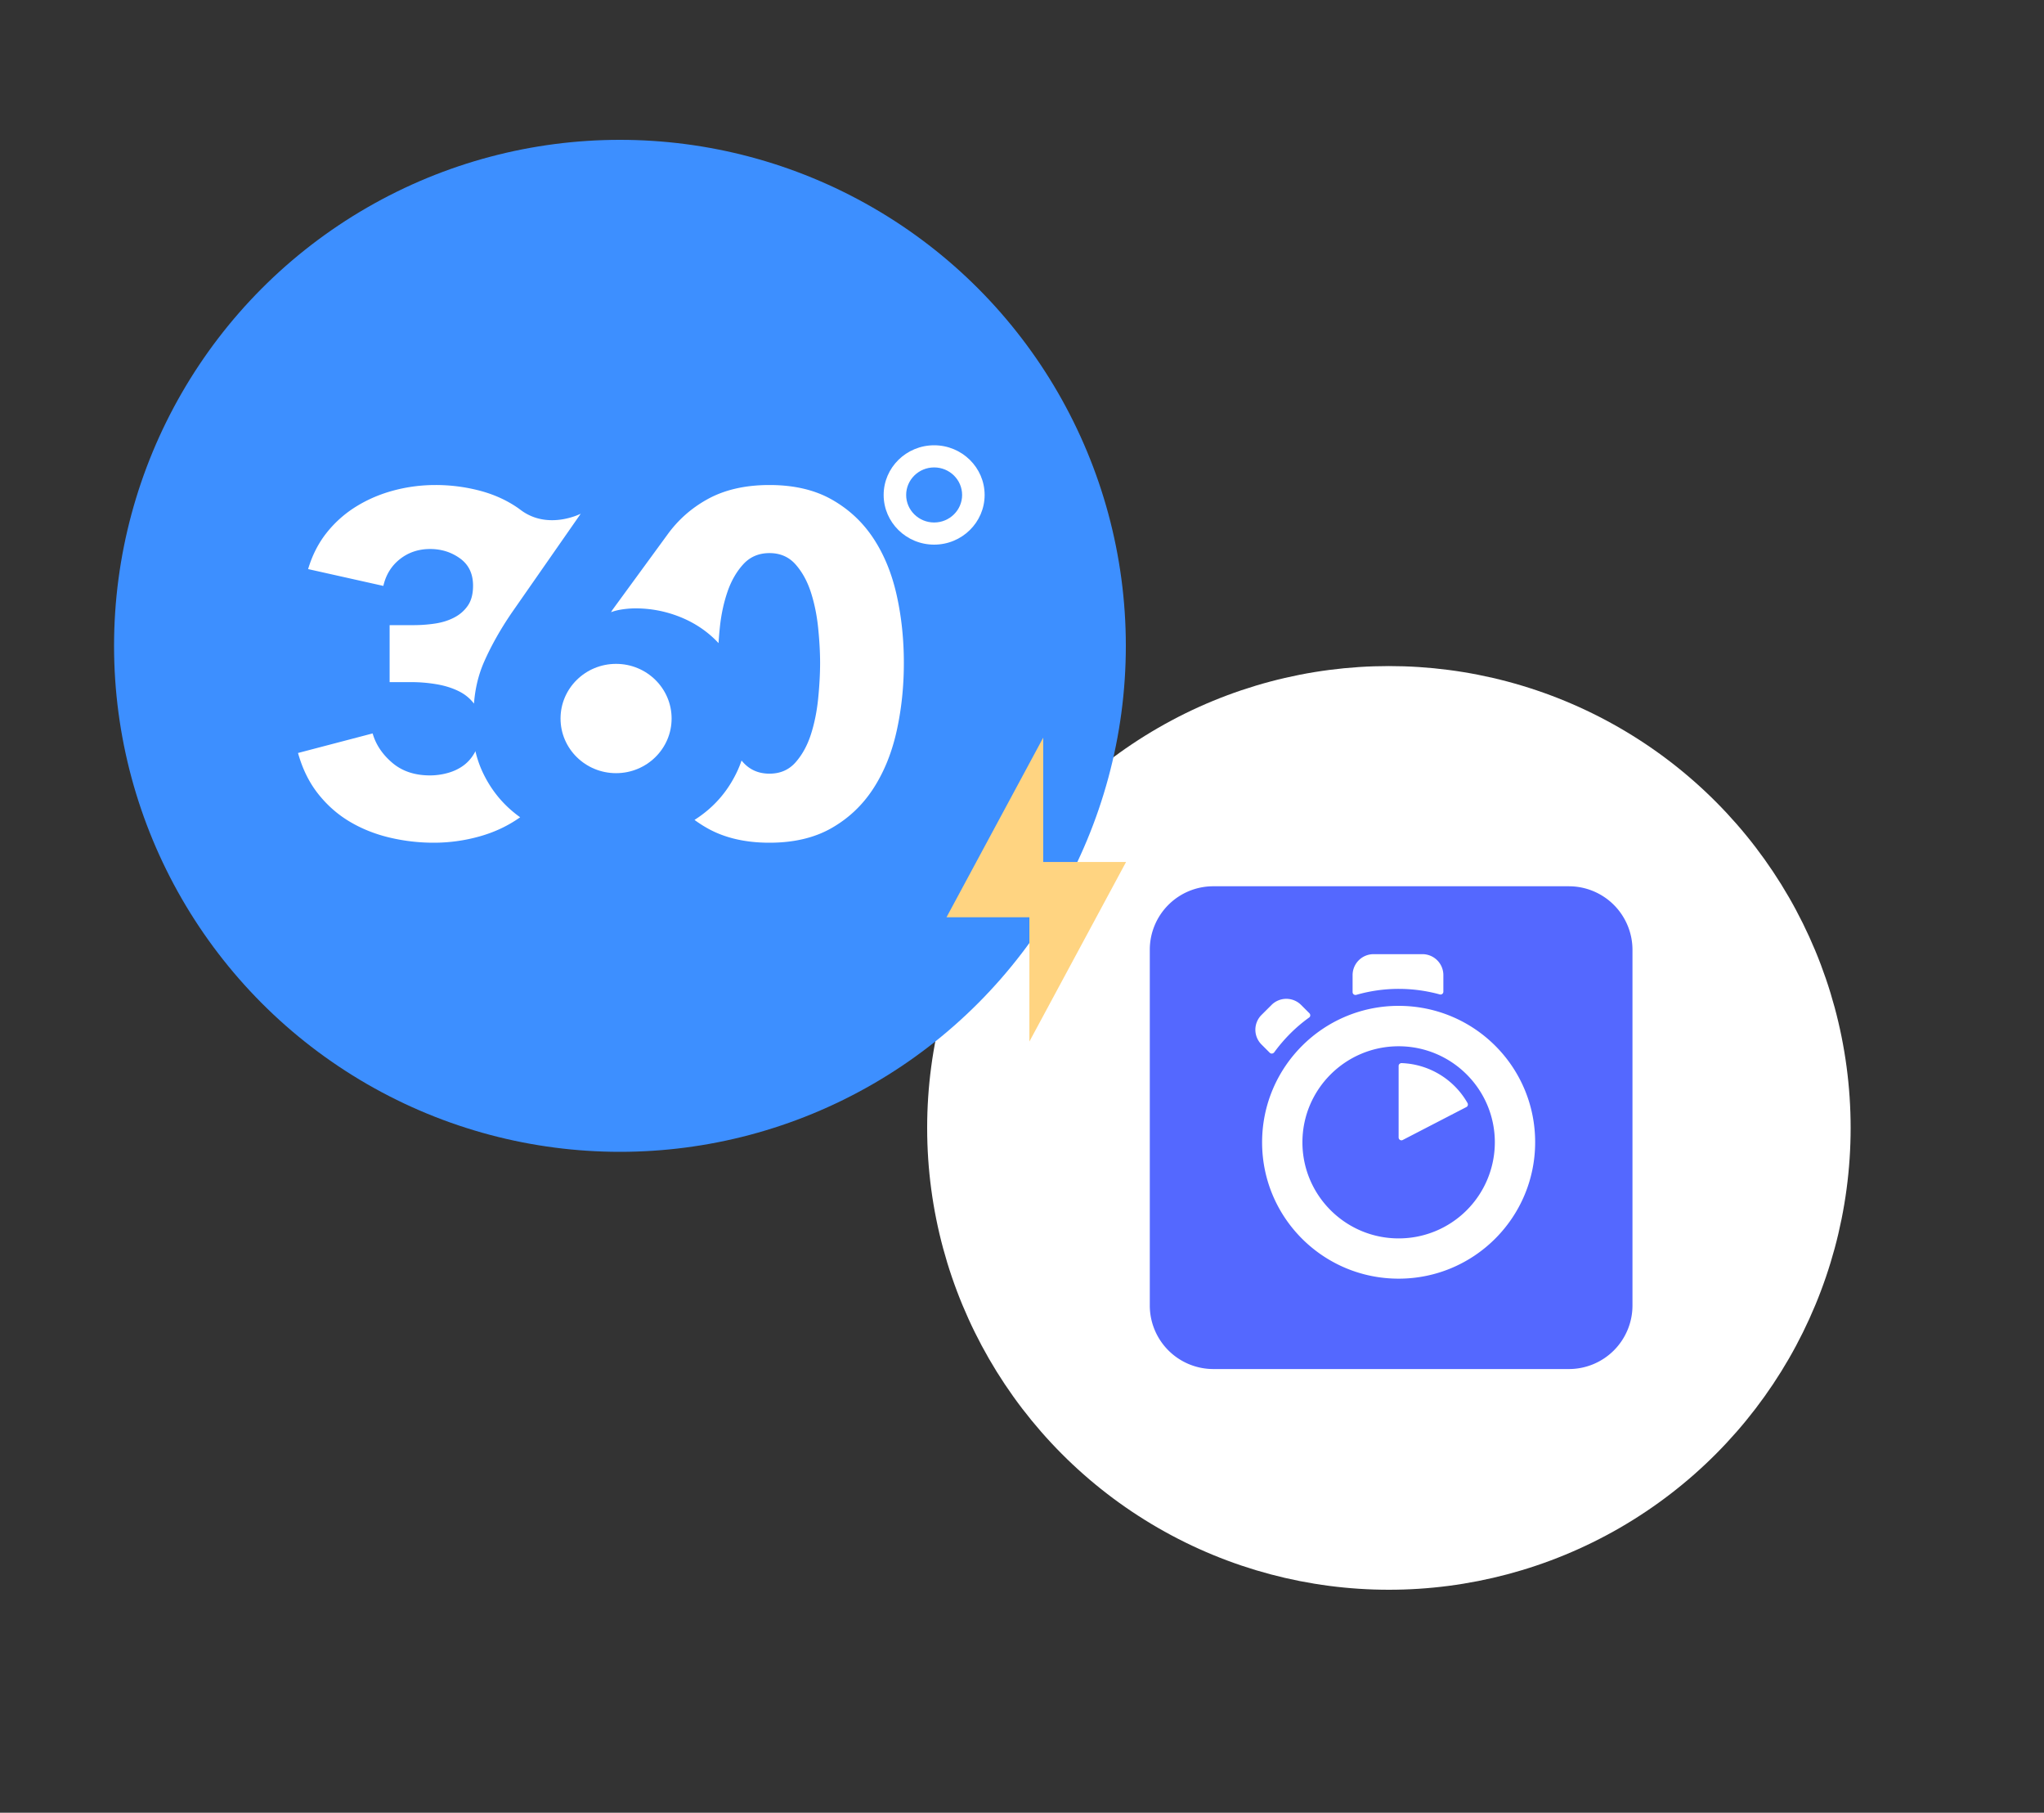 <svg viewBox="0 0 150 133" xmlns="http://www.w3.org/2000/svg" fill-rule="evenodd" clip-rule="evenodd" stroke-linejoin="round" stroke-miterlimit="2"><rect x="0" y="0" width="150" height="133" fill="#333333" stroke="none"/><circle cx="377.5" cy="306.5" r="125.5" fill="#fff" transform="scale(.27)"/><path d="M89.042 65.026h26.094a4.667 4.667 0 014.664 4.663v26.096a4.665 4.665 0 01-4.664 4.662H89.042a4.666 4.666 0 01-4.664-4.662V69.678a4.657 4.657 0 014.664-4.652z" fill="#5468ff"/><path d="M105.922 72.758v-1.215a1.537 1.537 0 00-1.538-1.536h-3.585a1.538 1.538 0 00-1.538 1.536v1.247c0 .14.128.236.269.204a11.21 11.21 0 013.12-.44c1.023 0 2.035.139 3.014.408a.207.207 0 00.258-.204zm-9.825 1.59l-.613-.613a1.535 1.535 0 00-2.174 0l-.732.73a1.53 1.53 0 000 2.172l.602.602c.098.096.238.074.323-.022a11.81 11.81 0 011.174-1.376c.43-.43.893-.826 1.387-1.18.108-.066.118-.216.033-.314zm6.542 3.856v5.254c0 .15.163.259.301.183l4.672-2.417c.106-.053.138-.183.085-.29A5.812 5.812 0 00102.854 78c-.107 0-.215.086-.215.204zm0 12.658c-3.895 0-7.06-3.16-7.06-7.05 0-3.889 3.165-7.047 7.06-7.047 3.897 0 7.06 3.158 7.06 7.048a7.052 7.052 0 01-7.06 7.049zm0-17.062c-5.532 0-10.019 4.48-10.019 10.013 0 5.533 4.487 10.003 10.02 10.003 5.53 0 10.018-4.48 10.018-10.014 0-5.533-4.477-10.002-10.019-10.002z" fill="#fff"/><g transform="scale(.27)"><circle cx="168.5" cy="175.5" r="137.5" fill="#3d8fff"/><path d="M237.325 146.197c-2.912-4.384-6.681-7.882-11.315-10.488-4.632-2.606-10.257-3.909-16.873-3.909-6.618 0-12.265 1.303-16.94 3.909-4.309 2.4-7.877 5.568-10.723 9.479l-14.999 20.523-.398.651c.882-.346 1.939-.606 3.171-.782a24.983 24.983 0 013.434-.261c4.05 0 7.949.718 11.692 2.152 3.743 1.433 7 3.474 9.775 6.123.396.377.777.768 1.149 1.167.084-1.33.194-2.699.34-4.133.35-3.473 1.034-6.711 2.051-9.708 1.012-2.996 2.448-5.514 4.301-7.557 1.852-2.039 4.235-3.062 7.147-3.062 2.913 0 5.269 1.023 7.08 3.062 1.807 2.043 3.197 4.561 4.168 7.557.969 2.997 1.633 6.235 1.986 9.708.351 3.475.529 6.645.529 9.512 0 2.953-.178 6.188-.529 9.706-.353 3.517-1.017 6.776-1.986 9.773-.971 2.996-2.361 5.517-4.168 7.556-1.811 2.043-4.167 3.062-7.08 3.062-2.912 0-5.295-1.019-7.147-3.062-.151-.165-.292-.338-.437-.51-.333.965-.704 1.91-1.128 2.825-1.937 4.17-4.58 7.687-7.925 10.554a33.5 33.5 0 01-3.733 2.76c1.088.8 2.23 1.542 3.43 2.221 4.675 2.649 10.322 3.975 16.94 3.975 6.616 0 12.241-1.326 16.873-3.975 4.634-2.647 8.403-6.208 11.315-10.683 2.913-4.472 5.03-9.662 6.354-15.57 1.323-5.906 1.986-12.118 1.986-18.632 0-6.516-.663-12.705-1.986-18.568-1.324-5.862-3.441-10.987-6.354-15.375zm-79.481-6.601s-8.699 4.477-16.083-.84c-.333-.239-.655-.493-.995-.727-3.06-2.118-6.533-3.687-10.42-4.704a47.266 47.266 0 00-11.994-1.525c-3.847 0-7.604.487-11.275 1.459-3.669.974-7.057 2.411-10.158 4.315a31.122 31.122 0 00-8.062 7.107c-2.272 2.837-3.977 6.157-5.112 9.964l20.449 4.569c.698-3.047 2.207-5.477 4.524-7.298 2.314-1.818 5.046-2.728 8.191-2.728 3.059 0 5.768.852 8.127 2.554 2.359 1.702 3.54 4.172 3.54 7.407 0 2.213-.459 4.002-1.375 5.363-.918 1.364-2.143 2.449-3.671 3.257-1.531.81-3.258 1.363-5.178 1.661a39.495 39.495 0 01-6.029.446h-6.424v15.484h5.898c2.272 0 4.544.19 6.816.571 2.271.381 4.304 1.016 6.095 1.905 1.686.836 3.052 1.964 4.12 3.364.31-4.094 1.221-7.883 2.753-11.361 1.922-4.356 4.41-8.777 7.465-13.263m-7.875 43.23a29.295 29.295 0 01-1.958-5.691c-.061.122-.108.255-.173.372-.824 1.471-1.865 2.66-3.119 3.568-1.257.906-2.689 1.577-4.291 2.01a18.122 18.122 0 01-4.747.647c-4.16 0-7.584-1.144-10.27-3.436-2.688-2.289-4.465-4.948-5.332-7.976L81 204.617c1.212 4.326 3.032 8.021 5.461 11.089 2.425 3.07 5.265 5.578 8.515 7.523 3.251 1.944 6.845 3.392 10.792 4.344A51.669 51.669 0 00117.924 229c4.246 0 8.429-.583 12.547-1.749 4.03-1.141 7.663-2.864 10.906-5.166a32.638 32.638 0 01-2.418-1.905c-3.287-2.854-5.884-6.31-7.788-10.374z" fill="#fff"/><path d="M167.449 180.4c-8.336 0-15.095 6.649-15.095 14.85 0 8.202 6.759 14.85 15.095 14.85s15.094-6.648 15.094-14.85c0-8.201-6.758-14.85-15.094-14.85zm86.449-53.382c-4.193 0-7.605 3.356-7.605 7.482 0 4.125 3.412 7.482 7.605 7.482 4.194 0 7.605-3.357 7.605-7.482 0-4.126-3.411-7.482-7.605-7.482zm0 20.982c-7.567 0-13.722-6.057-13.722-13.5s6.155-13.5 13.722-13.5c7.567 0 13.722 6.057 13.722 13.5s-6.155 13.5-13.722 13.5z" fill="#fff"/></g><path d="M76.555 54.123L69.46 67.299h6.082v9.121l7.094-13.175h-6.08v-9.122z" fill="#ffd481" fill-rule="nonzero"/></svg>